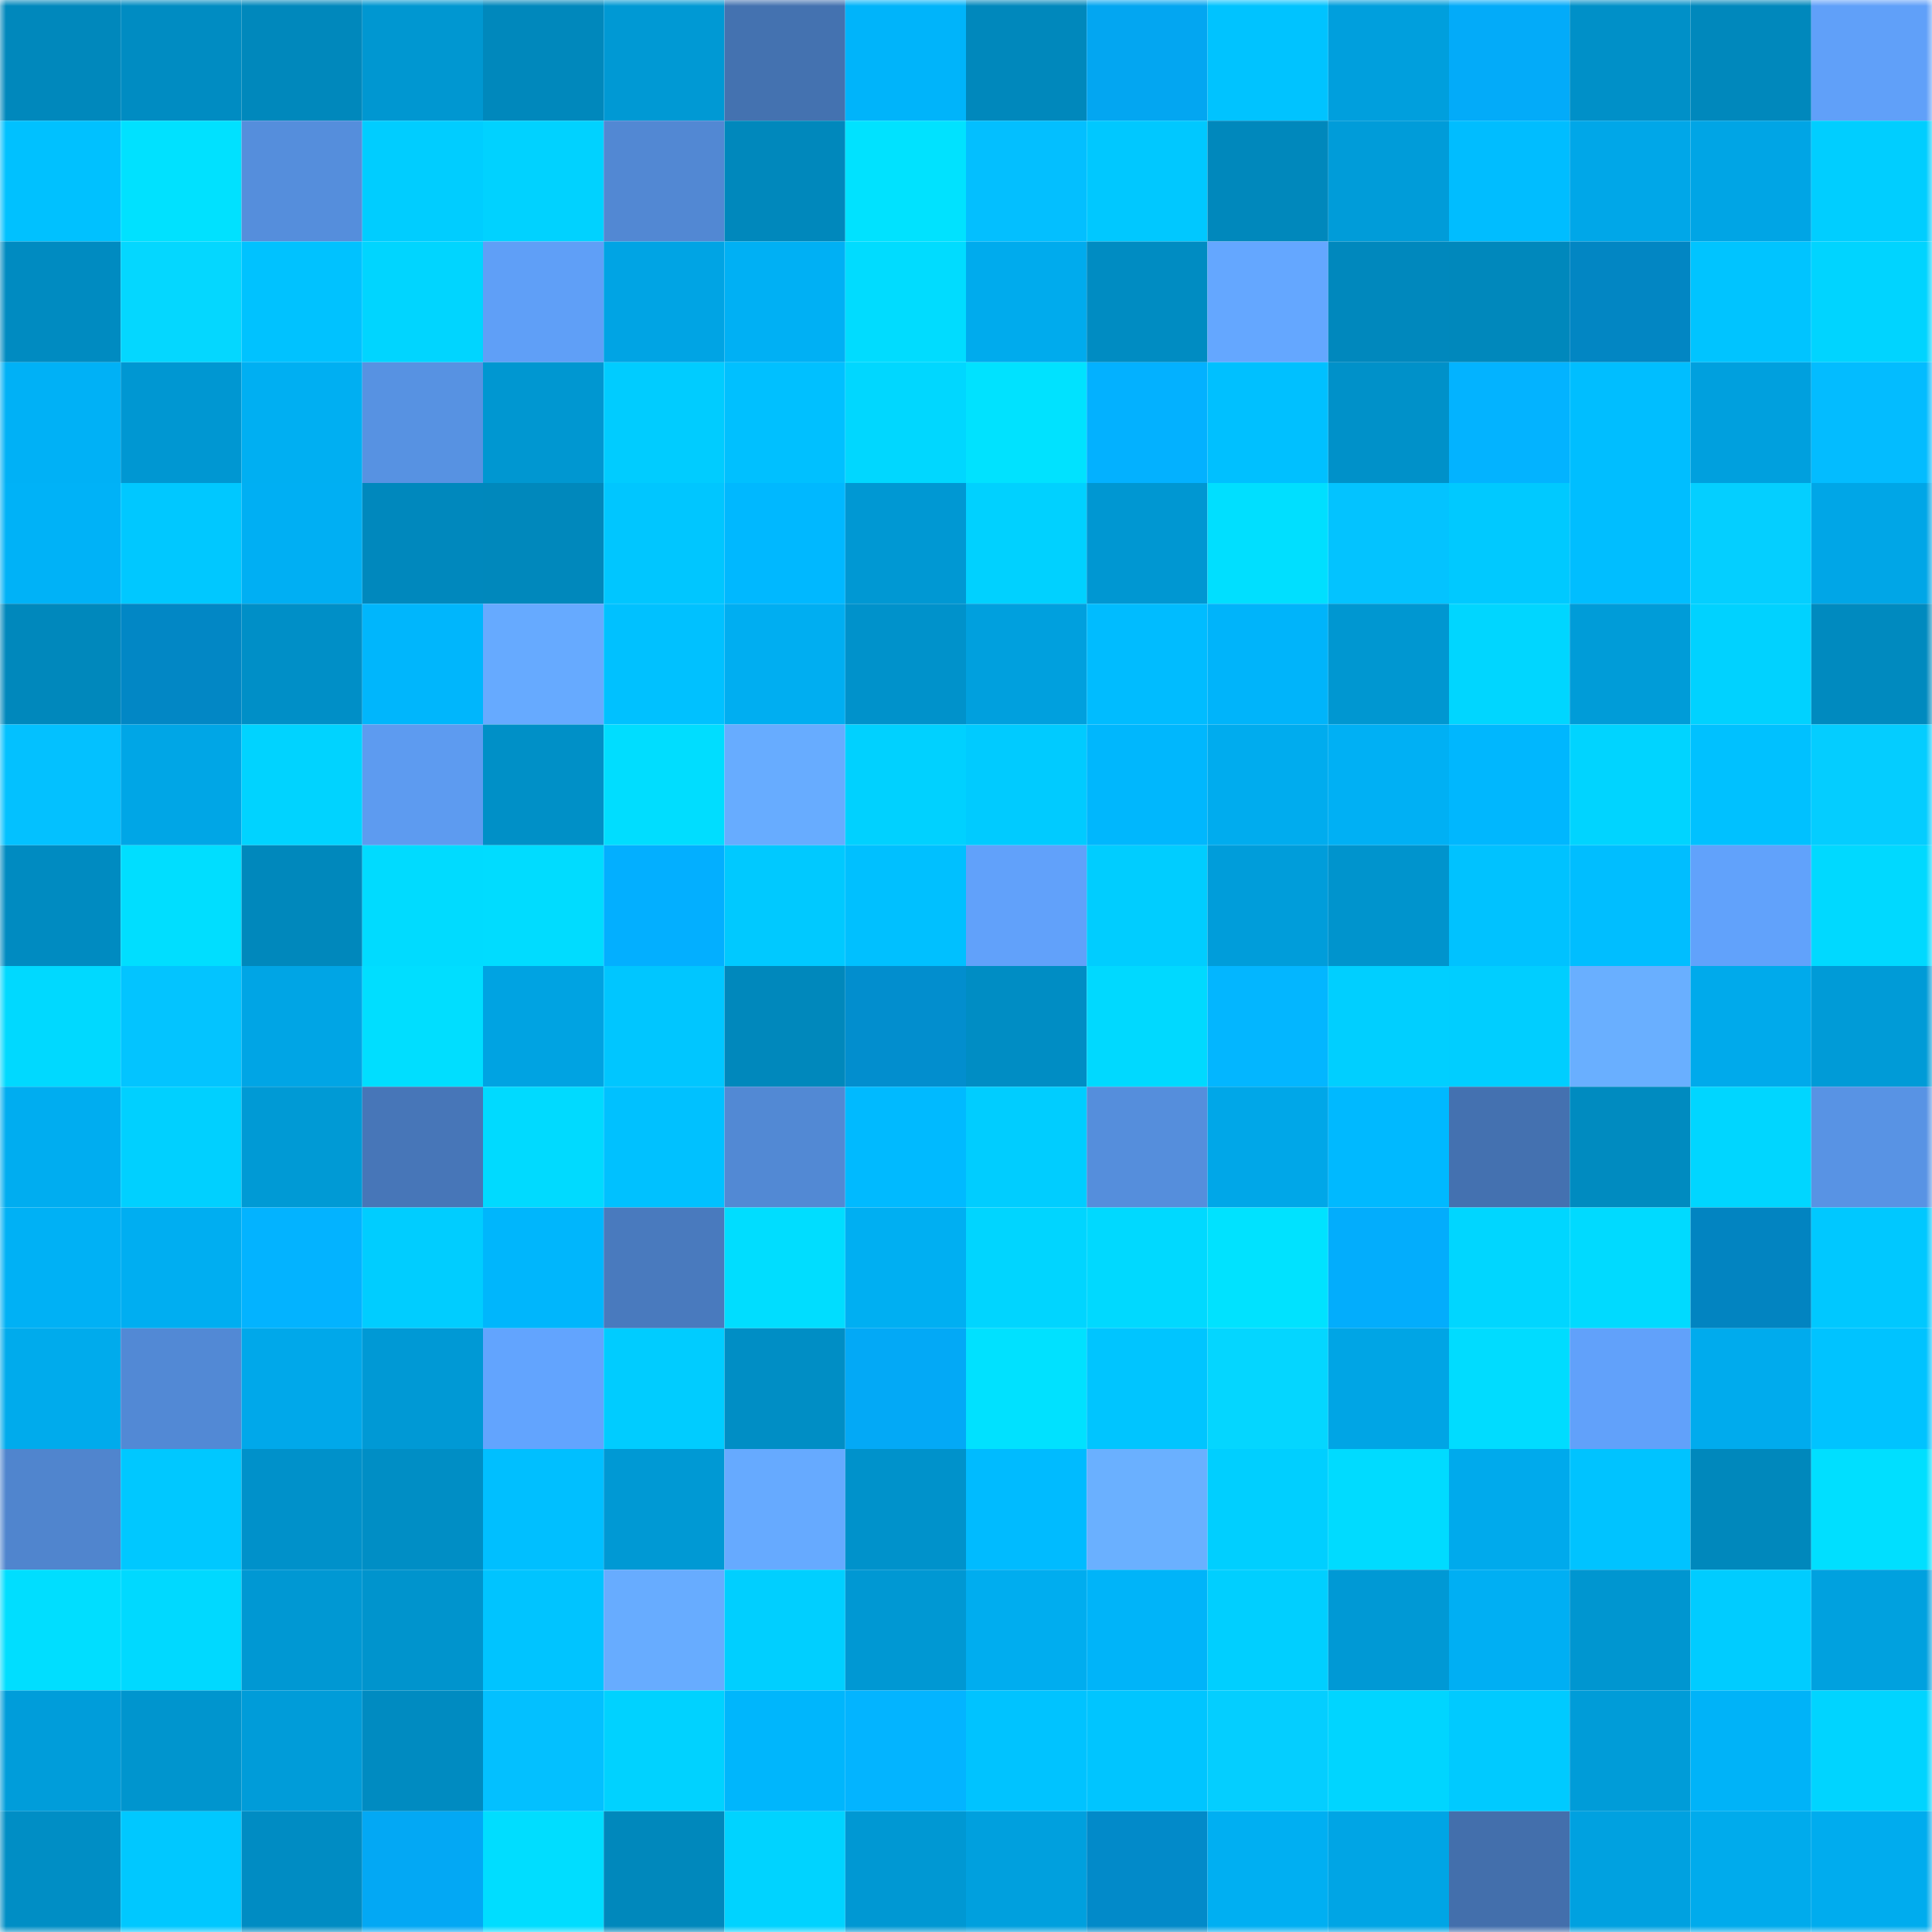 <svg viewBox="0 0 160 160" fill="none" role="img" xmlns="http://www.w3.org/2000/svg" width="240" height="240" name="ens%2Cgrimasa.eth"><mask id="1472487255" mask-type="alpha" maskUnits="userSpaceOnUse" x="0" y="0" width="160" height="160"><rect width="160" height="160" fill="#FFFFFF"></rect></mask><g mask="url(#1472487255)"><rect x="0" y="0" width="10" height="10" fill="#0088bc"></rect><rect x="10" y="0" width="10" height="10" fill="#008cc2"></rect><rect x="20" y="0" width="10" height="10" fill="#0088bc"></rect><rect x="30" y="0" width="10" height="10" fill="#0097d1"></rect><rect x="40" y="0" width="10" height="10" fill="#0088bc"></rect><rect x="50" y="0" width="10" height="10" fill="#0099d4"></rect><rect x="60" y="0" width="10" height="10" fill="#4472b0"></rect><rect x="70" y="0" width="10" height="10" fill="#00b4fa"></rect><rect x="80" y="0" width="10" height="10" fill="#0088bc"></rect><rect x="90" y="0" width="10" height="10" fill="#03a6f1"></rect><rect x="100" y="0" width="10" height="10" fill="#00c3ff"></rect><rect x="110" y="0" width="10" height="10" fill="#009fdd"></rect><rect x="120" y="0" width="10" height="10" fill="#03abf9"></rect><rect x="130" y="0" width="10" height="10" fill="#0090c8"></rect><rect x="140" y="0" width="10" height="10" fill="#0088bc"></rect><rect x="150" y="0" width="10" height="10" fill="#60a0f9"></rect><rect x="0" y="10" width="10" height="10" fill="#00c1ff"></rect><rect x="10" y="10" width="10" height="10" fill="#00e1ff"></rect><rect x="20" y="10" width="10" height="10" fill="#558edc"></rect><rect x="30" y="10" width="10" height="10" fill="#00cdff"></rect><rect x="40" y="10" width="10" height="10" fill="#00d2ff"></rect><rect x="50" y="10" width="10" height="10" fill="#5288d3"></rect><rect x="60" y="10" width="10" height="10" fill="#0088bc"></rect><rect x="70" y="10" width="10" height="10" fill="#00e2ff"></rect><rect x="80" y="10" width="10" height="10" fill="#03bfff"></rect><rect x="90" y="10" width="10" height="10" fill="#00c8ff"></rect><rect x="100" y="10" width="10" height="10" fill="#0088bc"></rect><rect x="110" y="10" width="10" height="10" fill="#009cd9"></rect><rect x="120" y="10" width="10" height="10" fill="#00bdff"></rect><rect x="130" y="10" width="10" height="10" fill="#00a7e8"></rect><rect x="140" y="10" width="10" height="10" fill="#00a5e5"></rect><rect x="150" y="10" width="10" height="10" fill="#00ceff"></rect><rect x="0" y="20" width="10" height="10" fill="#008bc1"></rect><rect x="10" y="20" width="10" height="10" fill="#04d7ff"></rect><rect x="20" y="20" width="10" height="10" fill="#00c2ff"></rect><rect x="30" y="20" width="10" height="10" fill="#00d5ff"></rect><rect x="40" y="20" width="10" height="10" fill="#5f9ff7"></rect><rect x="50" y="20" width="10" height="10" fill="#00a4e4"></rect><rect x="60" y="20" width="10" height="10" fill="#00b0f4"></rect><rect x="70" y="20" width="10" height="10" fill="#00dcff"></rect><rect x="80" y="20" width="10" height="10" fill="#00abed"></rect><rect x="90" y="20" width="10" height="10" fill="#008cc2"></rect><rect x="100" y="20" width="10" height="10" fill="#64a7ff"></rect><rect x="110" y="20" width="10" height="10" fill="#0088bd"></rect><rect x="120" y="20" width="10" height="10" fill="#0088bc"></rect><rect x="130" y="20" width="10" height="10" fill="#0286c3"></rect><rect x="140" y="20" width="10" height="10" fill="#00c4ff"></rect><rect x="150" y="20" width="10" height="10" fill="#00d4ff"></rect><rect x="0" y="30" width="10" height="10" fill="#00b1f6"></rect><rect x="10" y="30" width="10" height="10" fill="#0097d2"></rect><rect x="20" y="30" width="10" height="10" fill="#00aff2"></rect><rect x="30" y="30" width="10" height="10" fill="#5792e2"></rect><rect x="40" y="30" width="10" height="10" fill="#0097d1"></rect><rect x="50" y="30" width="10" height="10" fill="#00ccff"></rect><rect x="60" y="30" width="10" height="10" fill="#00c0ff"></rect><rect x="70" y="30" width="10" height="10" fill="#00d7ff"></rect><rect x="80" y="30" width="10" height="10" fill="#00e2ff"></rect><rect x="90" y="30" width="10" height="10" fill="#03b1ff"></rect><rect x="100" y="30" width="10" height="10" fill="#00c0ff"></rect><rect x="110" y="30" width="10" height="10" fill="#0091c9"></rect><rect x="120" y="30" width="10" height="10" fill="#03b3ff"></rect><rect x="130" y="30" width="10" height="10" fill="#00beff"></rect><rect x="140" y="30" width="10" height="10" fill="#00a0de"></rect><rect x="150" y="30" width="10" height="10" fill="#03bcff"></rect><rect x="0" y="40" width="10" height="10" fill="#00b2f7"></rect><rect x="10" y="40" width="10" height="10" fill="#00c8ff"></rect><rect x="20" y="40" width="10" height="10" fill="#00aff3"></rect><rect x="30" y="40" width="10" height="10" fill="#0088bd"></rect><rect x="40" y="40" width="10" height="10" fill="#0088bc"></rect><rect x="50" y="40" width="10" height="10" fill="#00c6ff"></rect><rect x="60" y="40" width="10" height="10" fill="#00b8ff"></rect><rect x="70" y="40" width="10" height="10" fill="#0098d3"></rect><rect x="80" y="40" width="10" height="10" fill="#00d1ff"></rect><rect x="90" y="40" width="10" height="10" fill="#0097d2"></rect><rect x="100" y="40" width="10" height="10" fill="#00dfff"></rect><rect x="110" y="40" width="10" height="10" fill="#03c3ff"></rect><rect x="120" y="40" width="10" height="10" fill="#00c9ff"></rect><rect x="130" y="40" width="10" height="10" fill="#00beff"></rect><rect x="140" y="40" width="10" height="10" fill="#04cfff"></rect><rect x="150" y="40" width="10" height="10" fill="#00a6e7"></rect><rect x="0" y="50" width="10" height="10" fill="#0088bc"></rect><rect x="10" y="50" width="10" height="10" fill="#0287c5"></rect><rect x="20" y="50" width="10" height="10" fill="#008fc7"></rect><rect x="30" y="50" width="10" height="10" fill="#00b6fc"></rect><rect x="40" y="50" width="10" height="10" fill="#66aaff"></rect><rect x="50" y="50" width="10" height="10" fill="#00c1ff"></rect><rect x="60" y="50" width="10" height="10" fill="#00aef1"></rect><rect x="70" y="50" width="10" height="10" fill="#0092cb"></rect><rect x="80" y="50" width="10" height="10" fill="#00a0de"></rect><rect x="90" y="50" width="10" height="10" fill="#00bcff"></rect><rect x="100" y="50" width="10" height="10" fill="#00b4fa"></rect><rect x="110" y="50" width="10" height="10" fill="#0097d1"></rect><rect x="120" y="50" width="10" height="10" fill="#00d6ff"></rect><rect x="130" y="50" width="10" height="10" fill="#009cd8"></rect><rect x="140" y="50" width="10" height="10" fill="#00d2ff"></rect><rect x="150" y="50" width="10" height="10" fill="#008abf"></rect><rect x="0" y="60" width="10" height="10" fill="#03c1ff"></rect><rect x="10" y="60" width="10" height="10" fill="#00a6e6"></rect><rect x="20" y="60" width="10" height="10" fill="#00d3ff"></rect><rect x="30" y="60" width="10" height="10" fill="#5d9bf0"></rect><rect x="40" y="60" width="10" height="10" fill="#0090c7"></rect><rect x="50" y="60" width="10" height="10" fill="#00ddff"></rect><rect x="60" y="60" width="10" height="10" fill="#67acff"></rect><rect x="70" y="60" width="10" height="10" fill="#00d1ff"></rect><rect x="80" y="60" width="10" height="10" fill="#00cbff"></rect><rect x="90" y="60" width="10" height="10" fill="#00b7fd"></rect><rect x="100" y="60" width="10" height="10" fill="#00acee"></rect><rect x="110" y="60" width="10" height="10" fill="#00b0f4"></rect><rect x="120" y="60" width="10" height="10" fill="#00b7fe"></rect><rect x="130" y="60" width="10" height="10" fill="#00d4ff"></rect><rect x="140" y="60" width="10" height="10" fill="#00c1ff"></rect><rect x="150" y="60" width="10" height="10" fill="#04cdff"></rect><rect x="0" y="70" width="10" height="10" fill="#008bc1"></rect><rect x="10" y="70" width="10" height="10" fill="#00deff"></rect><rect x="20" y="70" width="10" height="10" fill="#0088bc"></rect><rect x="30" y="70" width="10" height="10" fill="#00dbff"></rect><rect x="40" y="70" width="10" height="10" fill="#00dcff"></rect><rect x="50" y="70" width="10" height="10" fill="#03afff"></rect><rect x="60" y="70" width="10" height="10" fill="#00c9ff"></rect><rect x="70" y="70" width="10" height="10" fill="#00c0ff"></rect><rect x="80" y="70" width="10" height="10" fill="#61a1fa"></rect><rect x="90" y="70" width="10" height="10" fill="#00cdff"></rect><rect x="100" y="70" width="10" height="10" fill="#009dda"></rect><rect x="110" y="70" width="10" height="10" fill="#0094cd"></rect><rect x="120" y="70" width="10" height="10" fill="#00c2ff"></rect><rect x="130" y="70" width="10" height="10" fill="#00beff"></rect><rect x="140" y="70" width="10" height="10" fill="#61a2fb"></rect><rect x="150" y="70" width="10" height="10" fill="#00d9ff"></rect><rect x="0" y="80" width="10" height="10" fill="#00d9ff"></rect><rect x="10" y="80" width="10" height="10" fill="#03c4ff"></rect><rect x="20" y="80" width="10" height="10" fill="#00a5e5"></rect><rect x="30" y="80" width="10" height="10" fill="#00deff"></rect><rect x="40" y="80" width="10" height="10" fill="#00a3e2"></rect><rect x="50" y="80" width="10" height="10" fill="#00c6ff"></rect><rect x="60" y="80" width="10" height="10" fill="#0088bc"></rect><rect x="70" y="80" width="10" height="10" fill="#028ece"></rect><rect x="80" y="80" width="10" height="10" fill="#008dc4"></rect><rect x="90" y="80" width="10" height="10" fill="#00d9ff"></rect><rect x="100" y="80" width="10" height="10" fill="#03b6ff"></rect><rect x="110" y="80" width="10" height="10" fill="#00cfff"></rect><rect x="120" y="80" width="10" height="10" fill="#00ceff"></rect><rect x="130" y="80" width="10" height="10" fill="#69afff"></rect><rect x="140" y="80" width="10" height="10" fill="#00aaeb"></rect><rect x="150" y="80" width="10" height="10" fill="#009bd7"></rect><rect x="0" y="90" width="10" height="10" fill="#00adf0"></rect><rect x="10" y="90" width="10" height="10" fill="#00d0ff"></rect><rect x="20" y="90" width="10" height="10" fill="#009ad5"></rect><rect x="30" y="90" width="10" height="10" fill="#4776b8"></rect><rect x="40" y="90" width="10" height="10" fill="#00daff"></rect><rect x="50" y="90" width="10" height="10" fill="#00c1ff"></rect><rect x="60" y="90" width="10" height="10" fill="#5289d4"></rect><rect x="70" y="90" width="10" height="10" fill="#00baff"></rect><rect x="80" y="90" width="10" height="10" fill="#00cdff"></rect><rect x="90" y="90" width="10" height="10" fill="#558edc"></rect><rect x="100" y="90" width="10" height="10" fill="#00a7e8"></rect><rect x="110" y="90" width="10" height="10" fill="#00b9ff"></rect><rect x="120" y="90" width="10" height="10" fill="#4471b0"></rect><rect x="130" y="90" width="10" height="10" fill="#008bc0"></rect><rect x="140" y="90" width="10" height="10" fill="#00d6ff"></rect><rect x="150" y="90" width="10" height="10" fill="#5893e4"></rect><rect x="0" y="100" width="10" height="10" fill="#00b1f5"></rect><rect x="10" y="100" width="10" height="10" fill="#00aef1"></rect><rect x="20" y="100" width="10" height="10" fill="#03b3ff"></rect><rect x="30" y="100" width="10" height="10" fill="#00cdff"></rect><rect x="40" y="100" width="10" height="10" fill="#00b6fc"></rect><rect x="50" y="100" width="10" height="10" fill="#497abe"></rect><rect x="60" y="100" width="10" height="10" fill="#00ddff"></rect><rect x="70" y="100" width="10" height="10" fill="#00aff2"></rect><rect x="80" y="100" width="10" height="10" fill="#00d5ff"></rect><rect x="90" y="100" width="10" height="10" fill="#00d9ff"></rect><rect x="100" y="100" width="10" height="10" fill="#00e2ff"></rect><rect x="110" y="100" width="10" height="10" fill="#03adfc"></rect><rect x="120" y="100" width="10" height="10" fill="#00d6ff"></rect><rect x="130" y="100" width="10" height="10" fill="#00daff"></rect><rect x="140" y="100" width="10" height="10" fill="#0284c1"></rect><rect x="150" y="100" width="10" height="10" fill="#00c8ff"></rect><rect x="0" y="110" width="10" height="10" fill="#00abec"></rect><rect x="10" y="110" width="10" height="10" fill="#5289d5"></rect><rect x="20" y="110" width="10" height="10" fill="#00a8ea"></rect><rect x="30" y="110" width="10" height="10" fill="#0099d5"></rect><rect x="40" y="110" width="10" height="10" fill="#62a4fe"></rect><rect x="50" y="110" width="10" height="10" fill="#00ccff"></rect><rect x="60" y="110" width="10" height="10" fill="#008ec5"></rect><rect x="70" y="110" width="10" height="10" fill="#03a9f6"></rect><rect x="80" y="110" width="10" height="10" fill="#00e1ff"></rect><rect x="90" y="110" width="10" height="10" fill="#00c5ff"></rect><rect x="100" y="110" width="10" height="10" fill="#04d6ff"></rect><rect x="110" y="110" width="10" height="10" fill="#00a5e5"></rect><rect x="120" y="110" width="10" height="10" fill="#00dcff"></rect><rect x="130" y="110" width="10" height="10" fill="#61a1fa"></rect><rect x="140" y="110" width="10" height="10" fill="#00abed"></rect><rect x="150" y="110" width="10" height="10" fill="#00c3ff"></rect><rect x="0" y="120" width="10" height="10" fill="#5085ce"></rect><rect x="10" y="120" width="10" height="10" fill="#00c8ff"></rect><rect x="20" y="120" width="10" height="10" fill="#0091ca"></rect><rect x="30" y="120" width="10" height="10" fill="#008ec5"></rect><rect x="40" y="120" width="10" height="10" fill="#00bfff"></rect><rect x="50" y="120" width="10" height="10" fill="#0099d4"></rect><rect x="60" y="120" width="10" height="10" fill="#66aaff"></rect><rect x="70" y="120" width="10" height="10" fill="#0092cb"></rect><rect x="80" y="120" width="10" height="10" fill="#00bbff"></rect><rect x="90" y="120" width="10" height="10" fill="#6ab0ff"></rect><rect x="100" y="120" width="10" height="10" fill="#00cfff"></rect><rect x="110" y="120" width="10" height="10" fill="#00dbff"></rect><rect x="120" y="120" width="10" height="10" fill="#00aaec"></rect><rect x="130" y="120" width="10" height="10" fill="#00c3ff"></rect><rect x="140" y="120" width="10" height="10" fill="#0088bc"></rect><rect x="150" y="120" width="10" height="10" fill="#00dfff"></rect><rect x="0" y="130" width="10" height="10" fill="#00deff"></rect><rect x="10" y="130" width="10" height="10" fill="#00d9ff"></rect><rect x="20" y="130" width="10" height="10" fill="#0098d3"></rect><rect x="30" y="130" width="10" height="10" fill="#0094cd"></rect><rect x="40" y="130" width="10" height="10" fill="#00c4ff"></rect><rect x="50" y="130" width="10" height="10" fill="#67acff"></rect><rect x="60" y="130" width="10" height="10" fill="#00cfff"></rect><rect x="70" y="130" width="10" height="10" fill="#0098d3"></rect><rect x="80" y="130" width="10" height="10" fill="#00adef"></rect><rect x="90" y="130" width="10" height="10" fill="#00b4f9"></rect><rect x="100" y="130" width="10" height="10" fill="#00cfff"></rect><rect x="110" y="130" width="10" height="10" fill="#0099d5"></rect><rect x="120" y="130" width="10" height="10" fill="#00aff3"></rect><rect x="130" y="130" width="10" height="10" fill="#0096d0"></rect><rect x="140" y="130" width="10" height="10" fill="#00ccff"></rect><rect x="150" y="130" width="10" height="10" fill="#00a1df"></rect><rect x="0" y="140" width="10" height="10" fill="#009dda"></rect><rect x="10" y="140" width="10" height="10" fill="#0095ce"></rect><rect x="20" y="140" width="10" height="10" fill="#009cd9"></rect><rect x="30" y="140" width="10" height="10" fill="#008bc1"></rect><rect x="40" y="140" width="10" height="10" fill="#03c0ff"></rect><rect x="50" y="140" width="10" height="10" fill="#00d2ff"></rect><rect x="60" y="140" width="10" height="10" fill="#00b6fc"></rect><rect x="70" y="140" width="10" height="10" fill="#03b4ff"></rect><rect x="80" y="140" width="10" height="10" fill="#00c3ff"></rect><rect x="90" y="140" width="10" height="10" fill="#00c5ff"></rect><rect x="100" y="140" width="10" height="10" fill="#04ceff"></rect><rect x="110" y="140" width="10" height="10" fill="#00d5ff"></rect><rect x="120" y="140" width="10" height="10" fill="#00caff"></rect><rect x="130" y="140" width="10" height="10" fill="#009cd8"></rect><rect x="140" y="140" width="10" height="10" fill="#00b3f8"></rect><rect x="150" y="140" width="10" height="10" fill="#00d4ff"></rect><rect x="0" y="150" width="10" height="10" fill="#008ec5"></rect><rect x="10" y="150" width="10" height="10" fill="#00c8ff"></rect><rect x="20" y="150" width="10" height="10" fill="#008cc3"></rect><rect x="30" y="150" width="10" height="10" fill="#03a8f4"></rect><rect x="40" y="150" width="10" height="10" fill="#00ddff"></rect><rect x="50" y="150" width="10" height="10" fill="#0088bc"></rect><rect x="60" y="150" width="10" height="10" fill="#00d3ff"></rect><rect x="70" y="150" width="10" height="10" fill="#0098d3"></rect><rect x="80" y="150" width="10" height="10" fill="#00a0de"></rect><rect x="90" y="150" width="10" height="10" fill="#028ac9"></rect><rect x="100" y="150" width="10" height="10" fill="#00aff2"></rect><rect x="110" y="150" width="10" height="10" fill="#00a5e5"></rect><rect x="120" y="150" width="10" height="10" fill="#436fac"></rect><rect x="130" y="150" width="10" height="10" fill="#00a1e0"></rect><rect x="140" y="150" width="10" height="10" fill="#00abec"></rect><rect x="150" y="150" width="10" height="10" fill="#00acee"></rect></g></svg>